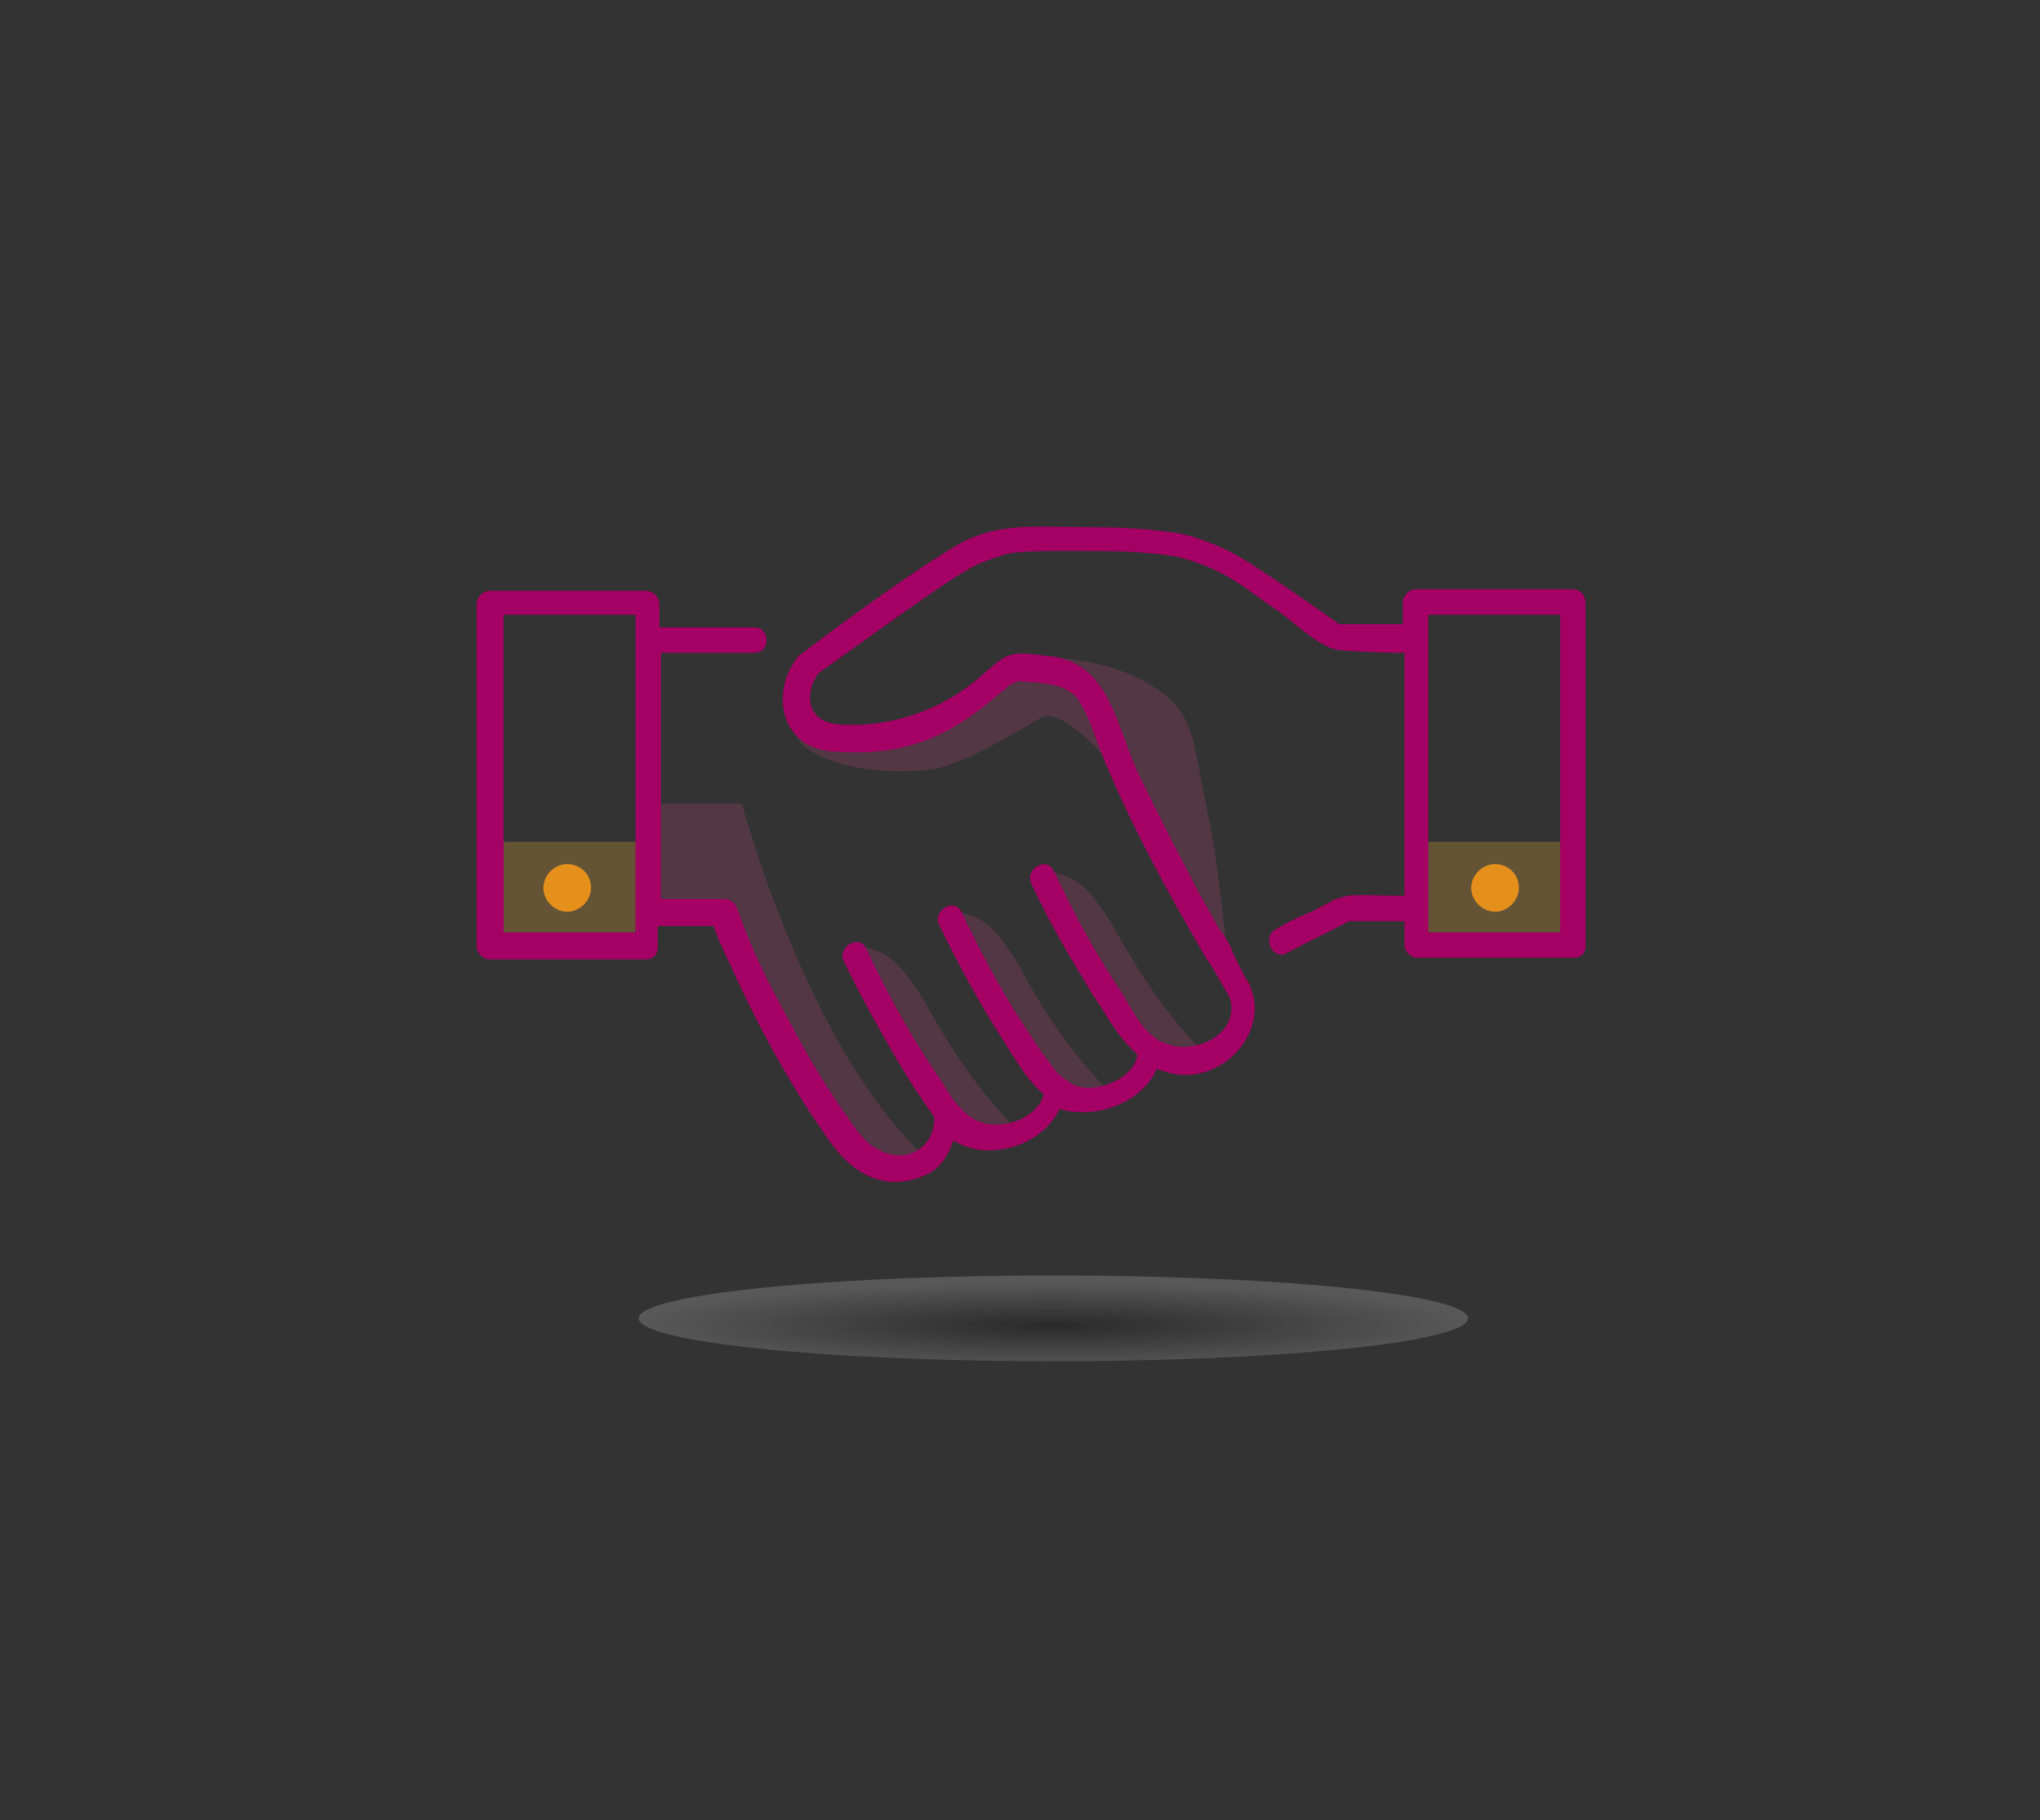 <?xml version="1.0" encoding="utf-8"?>
<!-- Generator: Adobe Illustrator 24.0.0, SVG Export Plug-In . SVG Version: 6.00 Build 0)  -->
<svg version="1.1" id="Layer_1" xmlns="http://www.w3.org/2000/svg" xmlns:xlink="http://www.w3.org/1999/xlink" x="0px" y="0px"
	 viewBox="0 0 128.4 114.6" style="enable-background:new 0 0 128.4 114.6;" xml:space="preserve">
<rect x="0" y="0" width="128.4" height="114.6" fill="#333333" stroke="none"/>
<style type="text/css">
	.st0{opacity:0.18;fill:url(#SVGID_1_);}
	.st1{opacity:0.25;fill:#BA477F;}
	.st2{opacity:0.25;fill:#FCB73F;}
	.st3{fill:#E5901B;}
	.st4{fill:#A50064;}
</style>
<radialGradient id="SVGID_1_" cx="66.275" cy="-1538.936" r="26.11" gradientTransform="matrix(1 0 0 0.102 0 240.413)" gradientUnits="userSpaceOnUse">
	<stop  offset="0" style="stop-color:#000000"/>
	<stop  offset="1" style="stop-color:#FFFFFF"/>
</radialGradient>
<ellipse class="st0" cx="66.3" cy="83" rx="26.1" ry="2.7"/>
<g>
	<g>
		<path class="st1" d="M66,41.4c0,0,5,0,7.8,2.8c1.4,1.4,1.4,3.1,2.2,6.9c0.8,3.8,1.3,9.8,1.3,9.8l-8.8-17.5L66,41.4z"/>
		<path class="st1" d="M50.3,45.3c-0.9,1.1,0.6,2.2,2.7,2.8c2,0.6,4.9,0.5,5.9,0.3c1.9-0.4,4.9-2.2,6.6-3.2c1.7-1,5.9,4.7,5.9,4.7
			l-3.5-7.5L63.6,42C63.6,42,56.7,48.6,50.3,45.3z"/>
		<path class="st1" d="M41.1,50.6h5.6c0,0,4.1,15.5,11.6,22.3c-2.2,0.6-3.6,0.3-4.3-0.4c-0.6-0.7-8.4-15.1-8.4-15.1l-4.8,0l-0.3-7.9
			L41.1,50.6z"/>
		<path class="st1" d="M58.1,62.9c-1.4-2.2-1.9-2.5-2.6-2.9c-0.6-0.3-1.3-0.4-2-0.5c2.3,4.3,5.9,10.8,6.3,11.3c0.6,0.7,2,1,4.3,0.4
			C61.8,69,59.8,66,58.1,62.9z"/>
		<path class="st1" d="M64.1,60.7c-1.4-2.2-1.9-2.5-2.6-2.9c-0.6-0.3-1.3-0.4-2-0.5c2.3,4.3,5.9,10.8,6.3,11.3c0.6,0.7,2,1,4.3,0.4
			C67.8,66.8,65.7,63.8,64.1,60.7z"/>
		<path class="st1" d="M70,58.2c-1.4-2.2-1.9-2.5-2.6-2.9c-0.6-0.3-1.3-0.4-2-0.5c2.3,4.3,5.9,10.8,6.3,11.3c0.6,0.7,2,1,4.3,0.4
			C73.7,64.3,71.7,61.3,70,58.2z"/>
		<rect x="30.9" y="53" class="st2" width="9.9" height="6.6"/>
		<rect x="89.2" y="53" class="st2" width="9.9" height="6.6"/>
		<path class="st3" d="M37.2,55.9c0,0.8-0.7,1.5-1.5,1.5c-0.8,0-1.5-0.7-1.5-1.5c0-0.8,0.7-1.5,1.5-1.5C36.5,54.4,37.2,55,37.2,55.9
			z"/>
		<path class="st3" d="M95.6,55.9c0,0.8-0.7,1.5-1.5,1.5c-0.8,0-1.5-0.7-1.5-1.5c0-0.8,0.7-1.5,1.5-1.5C94.9,54.4,95.6,55,95.6,55.9
			z"/>
	</g>
	<path class="st4" d="M99,37.1c-3.3,0-6.6,0-9.9,0c-0.4,0-0.8,0.4-0.8,0.8c0,0.5,0,1,0,1.4c-0.7,0-1.3,0-2,0c-0.6,0-1.2,0-1.7,0
		c-0.1,0-0.2,0-0.3,0c-1.7-1.2-3.4-2.4-5.1-3.5c-1.5-1-2.3-1.4-4.1-2c-1.2-0.4-4.2-0.6-5.7-0.6c-4.3,0-6.6-0.4-9.3,1.2
		c-2,1.2-5.5,3.6-9.7,6.8c-0.1,0-0.4,0.4-0.6,0.8c-1.1,1.9-0.6,5,2.5,5.3c4.8,0.4,7.6-1,10.8-3.8c0.3-0.2,0.4-0.4,0.7-0.5
		c0.1,0,0.3-0.2,0.5-0.1c1.2,0.1,2.9,0.1,3.6,1.2c0.7,1.1,1,2.3,1.5,3.5c1.8,4.4,4.1,8.6,6.5,12.7l0.4,0.6l1.1,1.9
		c0.5,1.6-0.8,2.9-2.6,3.1c-0.6,0.1-1.2-0.1-1.7-0.3c-0.4-0.2-0.7-0.5-1-0.8c-0.2-0.2-0.4-0.5-0.6-0.8c-0.1-0.2-0.2-0.3-0.3-0.5
		c-0.2-0.3-0.4-0.7-0.6-1c-1.4-2.1-2.7-4.4-3.8-6.7c-0.2-0.3-0.3-0.7-0.5-1c-0.4-0.9-1.8-0.1-1.4,0.8c1.1,2.4,2.4,4.6,3.8,6.9
		c0.2,0.3,0.4,0.6,0.6,0.9c0.7,1.2,1.4,2.2,2.3,3c-0.2,1.2-1.6,2-3,2.1c-0.5,0-0.9-0.1-1.2-0.3c-0.3-0.2-0.6-0.4-0.9-0.7
		c-0.3-0.4-0.6-0.8-0.9-1.2c-0.1-0.1-0.1-0.2-0.2-0.3c-0.2-0.3-0.4-0.6-0.6-0.9c-1.4-2.1-2.7-4.4-3.8-6.7c-0.2-0.3-0.3-0.7-0.5-1
		c-0.4-0.9-1.8-0.1-1.4,0.8c1.1,2.3,2.3,4.5,3.6,6.6c0.4,0.6,0.8,1.3,1.2,1.9c0.5,0.8,1.1,1.6,1.8,2.2c-0.3,1.1-1.6,1.9-3,1.9
		c-1,0-1.7-0.4-2.3-1.1c-0.5-0.5-0.8-1.1-1.2-1.7c-0.1-0.2-0.3-0.4-0.4-0.6c-1.4-2.1-2.7-4.4-3.8-6.7c-0.2-0.3-0.3-0.7-0.5-1
		c-0.4-0.9-1.8-0.1-1.4,0.8c1.1,2.3,2.4,4.6,3.7,6.8c0.4,0.6,0.7,1.2,1.1,1.7c0.3,0.5,0.6,0.9,0.9,1.3c0.1,1.9-1.9,3.4-4.1,1.7
		c-0.7-0.6-1.3-1.6-1.8-2.3c-1.1-1.6-2.1-3.3-3-5c-0.5-0.9-0.9-1.7-1.4-2.6c-0.8-1.6-1.5-3.2-2.1-4.9c-0.1-0.3-0.4-0.6-0.8-0.6
		c-1.3,0-2.6,0-4,0c0-5.2,0-10.4,0-15.5c0.3,0,0.5,0,0.8,0c1.7,0,3.4,0,5.1,0c1,0,1-1.6,0-1.6c-1.8,0-3.7,0-5.5,0
		c-0.2,0-0.3,0-0.5,0c0-0.5,0-1,0-1.5c0-0.4-0.4-0.8-0.8-0.8c-3.3,0-6.6,0-9.9,0c-0.4,0-0.8,0.4-0.8,0.8c0,7.2,0,14.4,0,21.6
		c0,0.4,0.4,0.8,0.8,0.8c3.3,0,6.6,0,9.9,0c0.2,0,0.4-0.1,0.5-0.2c0,0,0,0,0,0c0,0,0,0,0,0c0.1-0.1,0.2-0.3,0.2-0.5c0-0.5,0-1,0-1.4
		c0.3,0,0.5,0,0.8,0c0.9,0,1.8,0,2.7,0c0.3,0.8,0.6,1.5,1,2.3c1.8,4,3.9,7.9,6.5,11.5c1.5,2,3.5,2.9,5.8,1.9c1-0.4,1.5-1.3,1.8-2.2
		c0.5,0.3,1,0.5,1.7,0.6c2.2,0.2,4.2-0.9,5-2.6c0.3,0.1,0.6,0.2,1,0.2c2.2,0.2,4.4-1,5.1-2.7c0.3,0.1,0.6,0.2,1,0.3
		c3.1,0.6,5.9-2.4,5-5.2l0,0l0,0c-0.1-0.3-0.2-0.6-0.4-0.8c0,0,0,0,0,0L77.6,60l-0.1-0.3l0,0c-0.2-0.4-0.4-0.8-0.7-1.1l-1.4-2.5
		c-1.3-2.5-2.6-5-3.8-7.5c-1.4-3.1-1.8-6.9-5.6-7.3c-2.5-0.3-2.5-0.3-4.3,1.3c-1.8,1.6-5,3.3-9,3c-1.9-0.2-2.1-1.9-1.2-3.2
		c4.9-3.5,8.6-6.2,9.9-6.8c0.6-0.3,1.3-0.5,1.9-0.7c0.9-0.3,4.8-0.2,6.6-0.2c1.7,0,4.2,0.3,4.4,0.4c2.9,0.8,4,1.9,5.9,3.2
		c1.1,0.7,2.6,2.3,3.9,2.6c0.6,0.1,2.7,0.2,4.3,0.2c0,5.2,0,10.2,0,15.3c-1.5,0-2.9-0.1-3.6,0c-0.4,0.1-0.8,0.2-1.1,0.4
		c-1.9,1-0.6,0.3-2.5,1.2l0,0c-0.2,0.1-0.5,0.3-0.9,0.5C79.4,59,80.1,60.5,81,60c1.3-0.7,2.6-1.3,3.9-2c0.1,0,0.3,0,0.8,0
		c0.9,0,1.8,0,2.7,0c0,0.5,0,1,0,1.5c0,0.4,0.4,0.8,0.8,0.8c3.3,0,6.6,0,9.9,0c0.2,0,0.4-0.1,0.5-0.2c0,0,0,0,0,0c0,0,0,0,0,0
		c0.1-0.1,0.2-0.3,0.2-0.5c0-7.2,0-14.4,0-21.6C99.8,37.5,99.5,37.1,99,37.1z M40,58.7c-2.8,0-5.5,0-8.3,0c0-6.7,0-13.4,0-20
		c2.8,0,5.5,0,8.3,0C40,45.4,40,52,40,58.7z M98.2,58.7c-2.8,0-5.5,0-8.3,0c0-0.5,0-1,0-1.5c0-5.7,0-11.4,0-17.1c0-0.5,0-1,0-1.4
		c2.8,0,5.5,0,8.3,0C98.2,45.4,98.2,52,98.2,58.7z"/>
</g>
</svg>

